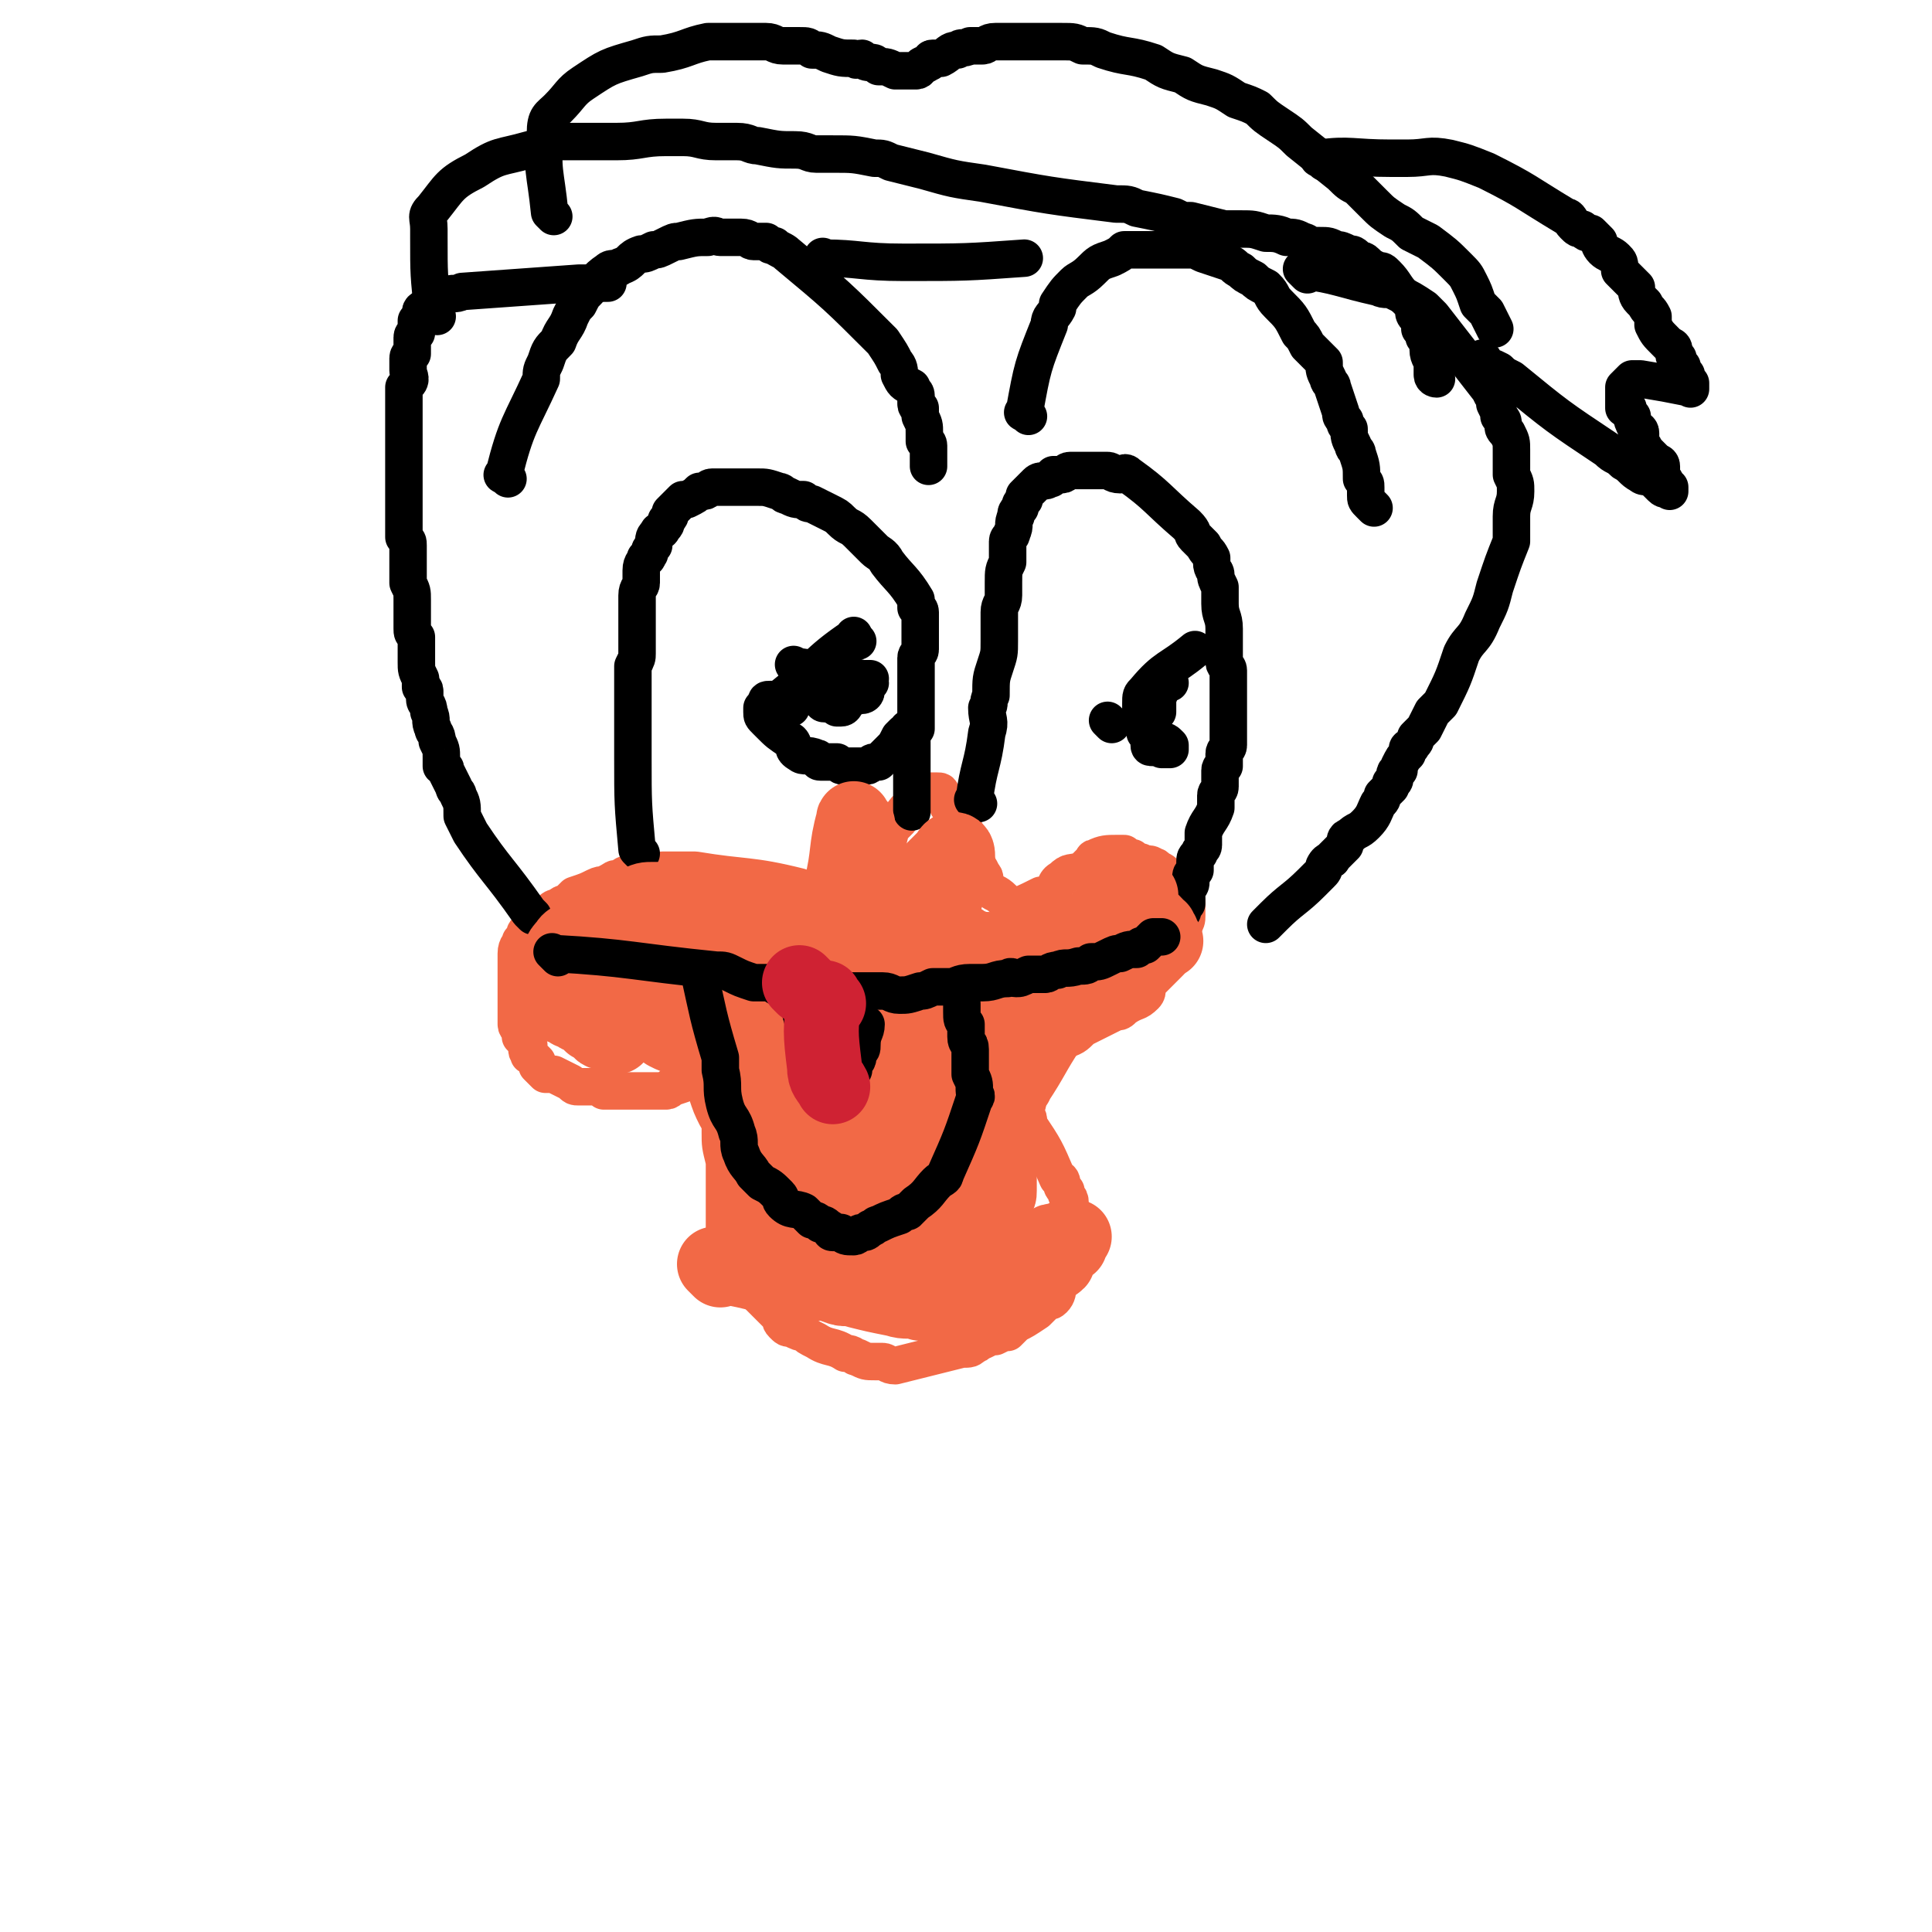 <svg viewBox='0 0 464 464' version='1.1' xmlns='http://www.w3.org/2000/svg' xmlns:xlink='http://www.w3.org/1999/xlink'><g fill='none' stroke='#F26946' stroke-width='9' stroke-linecap='round' stroke-linejoin='round'><path d='M193,214c-1,-1 -1,-1 -1,-1 -12,-3 -13,-2 -25,-4 -1,0 -1,0 -2,0 0,0 0,0 -1,0 -2,0 -2,0 -3,0 -1,0 -1,0 -2,0 -2,0 -2,1 -5,1 -1,1 -1,0 -3,0 -1,0 -1,0 -2,1 -2,0 -1,0 -3,1 -1,1 -1,0 -3,1 -2,1 -2,1 -5,2 -1,1 -1,1 -2,2 -1,0 -1,0 -2,1 -1,0 -1,0 -2,1 -2,2 -1,2 -3,3 -1,1 -1,1 -2,1 -1,1 -1,1 -1,2 0,0 0,0 -1,1 0,1 -1,1 -1,3 0,1 0,1 0,2 0,2 0,2 0,3 0,2 0,2 0,3 0,3 0,3 0,6 0,1 0,1 0,3 0,1 1,1 1,1 0,1 0,1 0,2 1,1 1,1 2,2 0,1 -1,1 0,2 0,1 0,0 1,1 1,1 1,1 1,1 0,1 0,1 0,1 1,1 1,1 2,2 1,0 1,0 2,0 2,1 2,1 4,2 1,1 1,1 2,1 2,0 2,0 4,0 1,0 1,0 2,1 1,0 1,0 2,0 2,0 2,0 4,0 1,0 1,0 2,0 1,0 1,0 2,0 1,0 1,0 2,0 0,0 0,0 1,0 1,0 1,0 2,0 1,0 1,-1 1,-1 1,0 1,0 1,0 3,-1 3,-1 5,-2 1,0 1,-1 2,-1 0,0 0,0 1,0 0,0 0,0 0,0 1,0 1,0 2,0 0,0 0,0 1,0 0,0 -1,0 -1,0 0,1 1,1 1,1 1,1 0,1 0,1 0,1 0,1 1,2 0,1 0,2 0,3 0,2 -1,2 -1,4 0,1 0,1 0,3 0,3 0,3 1,7 0,1 0,1 0,3 0,2 0,2 0,4 0,1 0,1 0,2 0,1 0,1 0,2 0,2 0,2 0,4 0,0 0,0 0,1 0,1 1,1 1,2 0,0 0,0 0,1 0,1 1,1 1,2 0,1 0,1 0,2 1,2 1,2 2,3 0,1 0,1 1,2 0,1 1,0 1,1 0,1 0,1 0,1 1,1 1,1 2,2 1,1 1,1 2,2 1,1 1,1 3,3 1,1 0,1 1,2 1,1 1,1 2,1 2,1 2,1 3,1 1,1 1,1 3,2 3,2 4,1 7,3 2,0 2,1 3,1 2,1 2,1 4,1 1,0 1,0 2,0 1,0 1,1 3,1 8,-2 8,-2 16,-4 2,0 2,0 3,-1 1,0 1,-1 2,-1 2,-1 2,-1 3,-1 2,-1 2,-1 3,-1 1,-1 1,-1 2,-2 2,-1 2,-1 5,-3 1,-1 1,-1 2,-2 1,-1 1,0 2,-1 1,-1 1,-2 1,-3 1,-1 1,-1 2,-2 0,-1 0,-1 1,-2 0,-3 0,-3 0,-5 0,-1 1,-1 1,-2 0,-1 0,-1 0,-2 0,-1 0,-1 0,-2 0,-1 -1,-1 -1,-2 0,-1 0,-2 0,-3 0,-2 -1,-1 -1,-3 -1,-1 -1,-1 -1,-2 0,0 0,-1 -1,-1 -3,-7 -3,-7 -7,-13 0,0 0,0 0,-1 0,-1 -1,-1 -1,-1 0,-1 0,-1 0,-1 -1,-1 -1,-1 -1,-2 -1,-1 -1,0 -1,-1 -1,-1 0,-1 0,-1 0,-1 0,-1 0,-1 0,0 -1,0 -1,0 -1,0 0,-1 0,-1 0,-1 -1,-1 -1,-2 0,-1 0,-1 0,-1 0,-1 0,-1 0,-1 0,0 1,0 1,0 0,0 0,-1 0,-1 1,0 1,0 2,0 0,0 0,0 1,-1 0,0 0,0 1,0 1,0 1,0 1,0 4,-2 4,-3 7,-5 3,-1 3,-1 5,-3 2,-1 2,-1 4,-2 2,-1 2,-1 4,-2 1,0 1,0 2,-1 3,-2 3,-1 5,-3 1,-1 0,-2 1,-3 0,0 0,0 1,-1 1,-1 1,-1 2,-2 1,-1 1,-1 1,-1 1,-1 1,-1 1,-1 1,-2 1,-2 2,-4 0,0 1,0 1,-1 0,-1 0,-1 0,-3 0,0 0,0 0,0 1,-2 1,-2 1,-3 0,0 0,0 0,0 0,-1 0,-1 0,-2 0,-1 0,-1 0,-1 0,-1 0,-1 -1,-2 0,0 0,0 0,0 -1,-1 -1,-1 -1,-2 0,-1 -1,-1 -1,-1 -1,-1 -1,-1 -2,-2 -1,-1 -1,-1 -2,-1 0,0 0,-1 -1,-1 -1,-1 -2,0 -3,-1 -1,0 -1,0 -2,-1 -1,0 -1,0 -2,-1 0,0 0,0 -1,0 0,0 0,0 -1,0 -2,0 -3,0 -5,1 -1,0 0,1 -1,1 -1,1 -1,1 -2,2 -3,1 -3,0 -5,2 -2,1 -1,2 -3,4 -1,0 -1,0 -2,0 -4,2 -4,2 -7,3 0,0 0,0 -1,-1 0,0 0,0 -1,-1 -2,-2 -2,-1 -4,-3 -1,-2 0,-2 -1,-3 -1,-2 -1,-2 -2,-3 0,-1 0,-1 -1,-3 0,-1 -1,-1 -1,-2 0,-1 0,-1 0,-2 -1,-2 -1,-2 -2,-4 -1,0 -1,0 -1,-1 0,0 0,0 -1,-1 0,0 0,0 0,0 -1,-1 0,-1 0,-1 0,-1 -1,-1 -1,-1 -1,-1 -1,0 -1,-1 0,0 0,0 0,0 0,-1 0,-1 -1,-1 -1,0 -1,0 -1,0 -1,0 -1,0 -2,0 0,0 0,0 0,0 -1,0 -1,1 -1,1 -1,1 -1,1 -1,1 -1,1 -1,1 -2,2 -1,1 -1,1 -2,3 -1,1 -1,1 -2,2 -1,4 -1,4 -2,7 -1,2 -1,1 -1,3 -1,1 -1,1 -1,2 -1,1 -1,1 -2,2 0,0 0,0 0,1 -1,1 -1,1 -1,2 -1,0 0,0 0,0 0,1 0,1 0,1 -1,1 -1,1 -1,2 -1,0 -1,0 -2,0 -1,0 -1,0 -1,0 -1,0 0,1 -1,1 -6,2 -6,2 -12,3 -1,1 -1,0 -1,0 -1,0 -1,0 -2,-1 0,0 0,0 0,0 '/></g>
<g fill='none' stroke='#000000' stroke-width='9' stroke-linecap='round' stroke-linejoin='round'><path d='M154,205c-1,-1 -1,-1 -1,-1 -1,-11 -1,-11 -1,-22 0,-1 0,-1 0,-2 0,-6 0,-6 0,-11 0,-1 0,-1 0,-2 0,-3 0,-3 0,-5 0,-1 0,-1 0,-2 1,-2 1,-2 1,-3 0,-2 0,-2 0,-3 0,0 0,0 0,-1 0,-1 0,-1 0,-2 0,-1 0,-1 0,-2 0,-1 0,-1 0,-2 0,-1 0,-1 0,-2 0,-1 0,-1 0,-2 0,-2 1,-2 1,-3 0,-2 0,-2 0,-3 0,-2 1,-2 1,-3 1,0 0,0 1,-1 0,-1 0,-1 1,-2 0,-2 0,-2 1,-3 0,-1 1,0 1,-1 1,-1 1,-1 1,-2 1,-1 1,-1 1,-2 1,-1 1,-1 2,-2 0,0 0,0 1,-1 0,0 0,0 1,0 2,-1 2,-1 3,-2 1,0 1,0 1,0 1,0 1,-1 2,-1 1,0 1,0 2,0 1,0 1,0 2,0 0,0 0,0 1,0 1,0 1,0 1,0 2,0 2,0 3,0 1,0 1,0 2,0 2,0 2,0 5,1 1,0 1,1 2,1 2,1 2,1 4,1 1,1 1,1 2,1 2,1 2,1 4,2 2,1 2,1 3,2 2,2 2,1 4,3 2,2 2,2 4,4 1,1 2,1 3,3 3,4 4,4 7,9 0,1 0,1 0,2 0,0 1,0 1,1 0,1 0,1 0,2 0,0 0,0 0,0 0,1 0,1 0,1 0,2 0,2 0,3 0,1 0,1 0,1 0,1 0,1 0,2 0,1 -1,1 -1,2 0,1 0,1 0,2 0,2 0,2 0,3 0,1 0,1 0,2 0,2 0,2 0,4 0,1 0,1 0,2 0,1 0,1 0,2 0,1 0,1 0,2 -1,1 -1,1 -1,2 0,2 0,2 0,4 0,0 0,0 0,1 0,1 0,1 0,2 0,1 0,1 0,2 0,1 0,1 0,2 0,1 0,1 0,1 0,2 0,2 0,4 0,1 0,1 0,2 '/><path d='M235,193c-1,-1 -2,-1 -1,-1 1,-8 2,-8 3,-16 1,-3 0,-3 0,-6 1,-1 0,-1 1,-3 0,-4 0,-4 1,-7 1,-3 1,-3 1,-6 0,-3 0,-3 0,-7 0,-2 1,-2 1,-4 0,-2 0,-2 0,-3 0,-3 0,-3 1,-5 0,-2 0,-3 0,-5 0,-1 1,-1 1,-2 1,-2 0,-2 1,-4 0,-1 0,-1 1,-2 0,-1 0,-1 1,-2 0,0 0,0 0,-1 1,-1 1,-1 2,-2 1,-1 1,-1 1,-1 1,-1 2,0 3,-1 1,0 0,0 1,-1 1,0 1,0 2,0 1,0 1,-1 2,-1 1,0 1,0 2,0 1,0 1,0 2,0 2,0 2,0 5,0 1,0 1,1 3,1 1,0 1,-1 2,0 7,5 7,6 14,12 2,2 1,2 2,3 1,1 1,1 2,2 1,2 1,1 2,3 0,0 0,1 0,1 0,2 1,2 1,3 0,1 0,1 1,3 0,1 0,1 0,1 0,2 0,2 0,3 0,3 1,3 1,6 0,2 0,2 0,4 0,2 0,2 0,4 0,1 1,1 1,2 0,3 0,3 0,6 0,1 0,1 0,2 0,2 0,2 0,3 0,2 0,2 0,3 0,2 0,2 0,3 0,0 0,0 0,1 0,1 -1,1 -1,2 0,1 0,2 0,3 0,0 -1,0 -1,1 0,1 0,1 0,2 0,1 0,1 0,2 0,1 -1,1 -1,2 0,2 0,2 0,3 -1,3 -2,3 -3,6 0,1 0,2 0,3 0,1 -1,1 -1,2 -1,1 -1,1 -1,2 0,1 0,1 0,2 -1,1 -1,1 -1,2 0,1 0,1 0,1 0,1 -1,1 -1,2 0,1 0,1 0,1 0,1 0,1 0,2 0,0 -1,0 -1,1 0,0 0,0 0,1 0,0 -1,0 -1,0 0,1 0,1 0,1 0,1 0,0 0,0 '/><path d='M122,115c-1,-1 -2,-1 -1,-1 3,-12 4,-12 9,-23 0,-2 0,-2 1,-4 1,-3 1,-3 3,-5 1,-3 2,-3 3,-6 1,-2 1,-2 2,-3 1,-2 1,-2 2,-3 2,-2 2,-3 5,-5 1,-1 2,0 3,-1 3,-1 2,-2 5,-3 1,0 1,0 3,-1 1,0 1,0 3,-1 2,-1 2,-1 3,-1 4,-1 4,-1 7,-1 2,-1 2,0 3,0 1,0 1,0 3,0 1,0 1,0 2,0 2,0 2,1 3,1 1,0 2,0 3,0 1,1 1,1 2,1 1,1 2,1 3,2 12,10 12,10 23,21 2,3 2,3 3,5 1,1 1,2 1,3 1,2 1,2 3,3 0,1 1,1 1,2 0,1 0,1 0,2 0,1 1,1 1,1 0,1 0,1 0,2 1,2 1,2 1,4 0,0 0,0 0,1 0,0 0,0 0,1 0,0 1,0 1,1 0,1 0,1 0,1 0,1 0,1 0,2 0,1 0,1 0,2 '/><path d='M247,100c-1,-1 -2,-1 -1,-1 2,-11 2,-11 6,-21 0,-2 1,-2 2,-4 0,0 0,-1 0,-1 2,-3 2,-3 4,-5 1,-1 2,-1 4,-3 2,-2 2,-2 5,-3 2,-1 2,-1 3,-2 2,0 2,0 5,0 2,0 2,0 3,0 2,0 2,0 3,0 2,0 2,0 5,0 1,0 1,0 3,1 3,1 3,1 6,2 2,1 1,1 3,2 1,1 1,1 3,2 1,1 1,1 3,2 2,2 1,2 3,4 3,3 3,3 5,7 1,1 1,1 2,3 1,1 1,1 3,3 0,0 0,0 1,1 0,2 0,2 1,4 0,1 1,1 1,2 1,3 1,3 2,6 0,1 0,1 1,2 0,1 0,1 1,2 0,2 0,2 1,4 0,1 1,1 1,2 1,3 1,3 1,6 1,1 1,1 1,2 0,1 0,1 0,2 0,1 0,1 1,2 0,0 0,0 1,1 '/><path d='M128,220c-1,-1 -1,-1 -1,-1 -7,-10 -8,-10 -14,-19 -1,-2 -1,-2 -2,-4 0,-3 0,-3 -1,-5 0,-1 -1,-1 -1,-2 -1,-2 -1,-2 -2,-4 0,-1 0,0 -1,-1 0,-1 0,-1 0,-2 0,-2 0,-2 -1,-4 0,-2 -1,-2 -1,-3 -1,-2 0,-2 -1,-4 0,-2 -1,-2 -1,-3 0,-1 0,-1 0,-2 0,-1 -1,-1 -1,-1 0,-1 0,-1 0,-2 -1,-2 -1,-2 -1,-4 0,0 0,0 0,-1 0,-1 0,-1 0,-2 0,-1 0,-1 0,-1 0,-1 0,-1 0,-2 -1,-1 -1,-1 -1,-2 0,0 0,-1 0,-1 0,-2 0,-2 0,-3 0,0 0,0 0,-1 0,-1 0,-1 0,-2 0,-2 0,-2 -1,-4 0,-1 0,-1 0,-3 0,0 0,0 0,-1 0,-1 0,-1 0,-2 0,-1 0,-1 0,-1 0,-1 0,-1 0,-2 0,-1 0,-1 -1,-2 0,-1 0,-1 0,-1 0,-1 0,-1 0,-2 0,-1 0,-1 0,-2 0,-5 0,-5 0,-9 0,-1 0,-1 0,-1 0,-1 0,-1 0,-2 0,-1 0,-1 0,-2 0,-1 0,-1 0,-2 0,-1 0,-1 0,-1 0,-1 0,-1 0,-2 0,-1 0,-1 0,-2 0,-1 0,-1 0,-2 0,-1 0,-1 0,-1 0,-1 0,-1 0,-1 0,-1 0,-1 0,-1 0,-1 0,-1 0,-3 0,0 0,0 0,-1 0,0 0,0 0,0 0,-1 0,-1 0,-1 1,-1 1,-1 1,-1 1,-1 0,-2 0,-3 0,0 0,0 0,-1 0,-1 0,-1 0,-1 0,-1 0,-1 0,-1 0,-1 1,-1 1,-1 0,-1 0,-1 0,-2 0,0 0,0 0,-1 0,0 0,0 0,0 0,-1 0,-1 0,-1 0,-1 1,-1 1,-1 0,-1 0,-1 0,-1 0,-1 0,-1 0,-1 0,-1 0,-1 0,-1 1,-1 1,-1 2,-1 0,-1 -1,-1 -1,-1 0,-1 1,-1 2,-1 0,-1 0,-1 0,-1 1,-1 1,-1 2,-1 0,0 0,0 1,0 0,0 0,-1 1,-1 2,-1 2,0 4,-1 14,-1 14,-1 28,-2 3,0 3,0 5,0 1,0 1,0 2,0 '/><path d='M199,63c-1,-1 -2,-2 -1,-1 8,0 9,1 19,1 15,0 15,0 29,-1 '/><path d='M314,66c-1,-1 -2,-2 -1,-1 8,1 9,2 18,4 2,1 2,0 4,1 4,2 4,2 7,4 1,1 1,1 2,2 7,9 7,9 14,18 0,1 1,1 1,2 0,0 0,1 0,1 1,2 1,2 1,3 1,1 1,1 1,2 0,1 0,1 1,2 1,2 1,2 1,4 0,2 0,2 0,4 0,1 0,1 0,2 1,2 1,2 1,4 0,3 -1,3 -1,6 0,1 0,1 0,2 0,2 0,2 0,4 -2,5 -2,5 -4,11 -1,4 -1,4 -3,8 -2,5 -3,4 -5,8 -2,6 -2,6 -5,12 -1,1 -1,1 -2,2 -1,2 -1,2 -2,4 -1,1 -1,1 -2,2 0,1 0,1 -1,2 0,1 -1,0 -1,1 0,1 0,1 0,1 -1,1 -1,1 -2,3 0,0 0,0 0,1 0,0 -1,0 -1,1 0,0 0,1 0,1 0,1 -1,1 -1,1 0,1 0,1 0,1 -1,1 -1,1 -2,2 0,1 0,1 -1,2 -1,2 -1,3 -3,5 -2,2 -2,1 -4,3 -1,0 -1,1 -1,2 -1,1 -1,1 -3,3 0,1 -1,0 -2,2 0,1 0,1 -1,2 -1,1 -1,1 -2,2 -4,4 -5,4 -9,8 -1,1 -1,1 -2,2 '/><path d='M105,76c-1,-1 -1,-1 -1,-1 -1,-9 -1,-9 -1,-18 0,-1 0,-1 0,-2 0,-3 -1,-3 1,-5 4,-5 4,-6 10,-9 6,-4 6,-3 13,-5 4,-1 4,-1 7,-2 3,0 3,0 6,0 2,0 2,0 5,0 2,0 2,0 3,0 6,0 6,-1 12,-1 2,0 2,0 4,0 4,0 4,1 8,1 2,0 2,0 5,0 3,0 3,1 5,1 5,1 5,1 9,1 3,0 3,1 5,1 2,0 2,0 4,0 5,0 5,0 10,1 2,0 2,0 4,1 4,1 4,1 8,2 7,2 7,2 14,3 16,3 16,3 32,5 3,0 3,0 5,1 5,1 5,1 9,2 2,1 2,1 4,1 4,1 4,1 8,2 2,0 2,0 4,0 3,0 3,0 6,1 2,0 3,0 5,1 2,0 2,0 4,1 1,0 1,1 2,1 1,0 1,0 2,0 2,0 2,0 4,1 1,0 1,0 3,1 1,0 1,0 2,1 1,1 1,0 2,1 1,1 1,1 3,2 1,0 1,0 2,1 2,2 2,3 4,5 1,1 1,1 2,2 1,1 0,2 1,3 1,1 1,1 1,3 1,1 1,1 1,2 1,1 1,1 1,3 0,2 1,2 1,4 0,1 0,1 0,2 0,1 1,1 1,1 '/><path d='M133,52c-1,-1 -1,-1 -1,-1 -1,-10 -2,-10 -1,-19 0,-4 1,-4 3,-6 3,-3 3,-4 6,-6 6,-4 6,-4 13,-6 3,-1 3,-1 6,-1 6,-1 6,-2 11,-3 1,0 1,0 3,0 4,0 4,0 7,0 2,0 2,0 4,0 2,0 2,1 4,1 2,0 2,0 4,0 2,0 2,0 3,1 2,0 2,0 4,1 3,1 3,1 6,1 1,1 1,0 2,0 1,1 1,1 2,1 1,0 1,0 2,1 2,0 2,0 4,1 0,0 0,0 0,0 1,0 1,0 1,0 1,0 1,0 1,0 1,0 1,0 1,0 1,0 1,0 1,0 1,0 1,0 1,0 1,0 1,-1 1,-1 1,-1 1,0 2,-1 1,0 0,-1 1,-1 1,0 1,0 2,0 2,-1 2,-2 4,-2 1,-1 1,0 3,-1 1,0 1,0 3,0 1,0 1,-1 3,-1 2,0 2,0 3,0 4,0 4,0 8,0 3,0 3,0 5,0 3,0 3,0 5,1 3,0 3,0 5,1 6,2 6,1 12,3 3,2 3,2 7,3 3,2 3,2 7,3 3,1 3,1 6,3 3,1 3,1 5,2 2,2 2,2 5,4 3,2 3,2 5,4 5,4 5,4 10,8 2,2 2,2 4,3 2,2 2,2 4,4 2,2 2,2 5,4 2,1 2,1 4,3 2,1 2,1 4,2 4,3 4,3 7,6 2,2 2,2 3,4 1,2 1,2 2,5 1,1 1,1 2,2 1,2 1,2 2,4 '/><path d='M318,39c-1,-1 -2,-1 -1,-1 7,-1 8,0 17,0 2,0 2,0 4,0 5,0 5,-1 10,0 4,1 4,1 9,3 10,5 9,5 19,11 1,0 1,1 2,2 1,1 1,1 2,1 1,1 1,1 2,1 1,1 1,1 2,2 0,0 0,1 1,2 1,1 2,1 3,2 1,1 1,1 1,3 1,1 1,1 2,2 1,1 1,1 2,2 0,1 0,2 1,3 0,0 0,0 1,1 1,2 1,1 2,3 0,1 0,1 0,2 1,2 1,2 3,4 0,0 0,0 1,1 0,0 1,0 1,1 0,0 0,1 0,1 0,1 1,1 1,1 0,1 0,1 0,2 0,0 1,0 1,0 0,1 0,1 0,1 0,1 1,1 1,1 0,1 0,1 0,1 0,1 1,1 1,1 0,1 0,1 0,1 0,1 0,0 0,0 0,0 0,0 -1,0 -5,-1 -5,-1 -11,-2 0,0 0,0 -1,0 0,0 0,0 -1,0 0,0 0,0 0,0 -1,1 -1,1 -1,1 -1,1 -1,1 -1,1 0,1 0,1 0,2 0,0 0,0 0,1 0,0 0,0 0,1 0,1 0,1 0,1 0,0 1,0 1,0 0,1 0,1 1,2 0,1 0,1 1,3 0,0 1,0 1,1 0,1 0,1 0,2 0,1 1,1 1,2 1,1 1,1 2,2 0,0 0,0 1,1 0,0 1,0 1,1 0,0 0,1 0,1 0,1 0,1 0,1 0,1 1,1 1,2 0,0 0,0 0,1 0,0 1,0 1,0 0,1 0,1 0,1 0,0 0,0 0,0 -1,-1 -1,0 -2,-1 -1,-1 -1,-1 -2,-2 -1,-1 -2,0 -3,-1 -2,-1 -2,-2 -4,-3 -2,-2 -2,-1 -4,-3 -12,-8 -12,-8 -23,-17 -2,-1 -2,-1 -3,-2 -2,-1 -2,-1 -3,-1 -1,-1 0,-1 -1,-2 0,0 0,0 0,0 '/><path d='M163,238c-1,-1 -2,-1 -1,-1 7,-1 8,0 17,0 0,0 0,0 1,0 2,0 2,-1 5,-1 10,0 10,0 20,0 1,0 1,0 2,0 1,0 1,0 2,0 2,0 2,0 3,0 1,0 1,0 1,0 1,0 1,0 2,0 0,0 0,0 1,0 0,0 0,0 1,0 0,0 0,0 1,0 1,0 1,0 1,0 1,0 1,0 1,0 1,0 1,0 2,0 1,0 1,0 2,0 0,0 0,0 0,0 1,0 1,0 2,0 1,0 1,0 1,0 1,0 1,0 2,0 0,0 0,0 1,0 0,0 0,0 1,0 1,0 0,-1 1,-1 1,0 1,0 2,0 2,0 2,0 3,0 1,0 1,0 2,0 1,0 1,0 2,0 0,0 0,0 1,0 1,0 1,0 1,0 1,0 1,0 2,0 2,0 2,0 3,0 0,0 0,0 1,0 1,0 1,0 2,0 1,0 1,0 1,0 1,0 1,0 2,0 1,0 1,0 2,0 2,0 2,0 4,0 0,0 0,0 1,0 1,0 1,0 1,0 '/><path d='M202,250c-1,-1 -1,-2 -1,-1 -2,7 -2,8 -3,16 0,1 0,1 0,1 0,2 -1,2 -1,3 0,1 0,1 0,2 0,6 0,6 1,11 0,1 0,1 0,3 0,1 0,1 0,1 1,1 1,1 1,1 0,1 0,1 1,2 0,1 -1,1 0,2 1,1 2,1 3,2 1,1 1,1 1,1 1,1 1,1 2,1 1,1 1,1 2,2 1,0 1,0 2,0 0,0 0,0 1,0 1,0 0,1 1,1 1,0 1,0 2,0 1,0 1,0 2,-1 0,0 0,0 1,0 0,-1 0,0 0,0 1,0 1,0 1,0 1,-1 1,-1 1,-1 1,-1 1,-1 2,-2 1,-1 1,0 1,-1 0,-1 0,-1 0,-1 1,-1 0,-1 1,-2 0,-1 1,-1 1,-2 0,-1 0,-1 0,-1 0,-1 1,-1 1,-1 0,-1 0,-1 0,-2 0,-1 1,-1 1,-2 0,0 0,-1 0,-1 0,-1 1,-1 1,-1 0,-1 0,-1 0,-3 0,0 0,0 0,0 -1,-1 -1,-1 -1,-2 0,-1 0,-1 0,-2 0,-1 0,-1 0,-1 0,-1 0,-1 -1,-2 0,-1 0,-1 0,-3 0,-1 -1,0 -1,-1 0,-1 0,-1 0,-2 0,-1 0,-1 0,-2 -1,-1 -1,-1 -1,-2 0,-1 0,-1 0,-3 0,0 -1,0 -1,-1 -1,-2 -1,-2 -1,-5 0,-1 0,-1 0,-2 -1,-4 -1,-4 -2,-7 '/><path d='M206,154c-1,-1 -1,-2 -1,-1 -9,6 -9,8 -18,15 -1,0 -1,0 -1,0 -1,0 -1,0 -1,0 -1,0 -1,0 -1,1 -1,1 -1,1 -1,1 0,1 0,1 0,1 0,1 0,1 1,2 0,0 0,0 1,1 2,2 2,2 5,4 1,1 0,2 2,3 1,1 2,0 4,1 1,0 0,1 1,1 2,0 2,0 4,0 1,1 1,1 2,1 1,0 2,0 3,0 0,0 0,0 1,0 1,0 1,0 1,0 1,0 1,-1 2,-1 0,0 0,0 1,0 1,-1 1,-1 2,-2 1,-1 1,-1 1,-1 1,-1 1,-1 2,-3 0,0 0,0 1,-1 0,0 0,0 1,0 0,-1 0,-1 0,-1 '/><path d='M192,161c-1,-1 -2,-2 -1,-1 7,1 8,1 16,3 1,0 1,0 1,0 0,0 1,0 1,0 -1,0 -1,0 -1,0 0,0 1,0 1,1 0,0 -1,0 -1,1 0,0 0,1 0,1 0,1 -1,1 -1,1 -1,0 -1,0 -1,0 -2,1 -2,1 -3,2 0,0 0,1 -1,1 0,0 0,0 -1,0 0,0 0,0 0,0 -1,-1 -1,-1 -1,-1 -1,-1 -1,-1 -1,-1 0,0 0,-1 0,-1 0,0 0,0 0,0 1,-1 1,-1 2,-2 1,0 1,0 2,-1 0,0 0,0 1,0 '/><path d='M190,170c-1,-1 -2,-1 -1,-1 7,-4 8,-4 16,-6 1,0 1,0 2,0 0,0 -1,0 -1,0 -1,1 -1,1 -2,2 0,0 0,0 0,0 0,0 -1,0 -1,0 -1,0 -1,1 -1,1 -1,0 -1,0 -3,-1 0,0 0,0 0,0 -1,-1 -1,0 -1,0 -1,0 -1,-1 -1,-1 0,0 0,0 0,0 0,0 0,0 0,0 1,0 1,0 3,0 1,0 1,1 2,1 1,0 1,0 1,0 0,0 0,1 0,1 -2,2 -3,2 -5,3 -1,0 0,-1 0,-1 0,-1 1,-1 1,-1 0,0 0,0 0,0 1,-1 1,-1 2,-1 '/><path d='M281,164c-1,-1 -1,-2 -1,-1 -3,7 -4,9 -4,16 0,1 1,0 3,1 0,0 0,0 0,0 1,0 1,0 1,0 1,0 1,0 1,0 0,-1 0,-1 0,-1 -1,-1 -1,-1 -2,-1 -1,0 -1,0 -1,0 -1,0 -1,0 -2,-1 0,0 0,-1 0,-1 0,0 -1,0 -1,0 0,0 0,-1 0,-1 0,-1 0,-1 0,-2 0,-1 0,-1 0,-1 0,-1 0,-1 0,-2 0,-1 0,-1 0,-1 0,-1 0,-1 0,-1 1,-1 1,0 2,-1 0,0 0,0 0,0 0,0 0,0 0,0 1,1 1,0 1,1 0,1 0,1 0,2 0,0 0,0 0,1 0,0 -1,0 -1,0 0,1 0,1 0,1 0,0 -1,0 -1,0 -1,0 -1,0 -1,0 -1,0 -1,0 -1,0 0,-1 0,-1 0,-1 0,-1 0,-1 0,-2 0,-2 0,-2 1,-3 5,-6 6,-5 12,-10 '/><path d='M267,174c-1,-1 -1,-1 -1,-1 '/></g>
<g fill='none' stroke='#F26946' stroke-width='18' stroke-linecap='round' stroke-linejoin='round'><path d='M206,198c-1,-1 -1,-2 -1,-1 -2,7 -1,8 -3,16 -1,3 -1,4 -2,5 0,0 0,-2 0,-2 0,1 0,2 -1,4 0,1 0,1 -1,2 0,0 0,0 0,0 0,1 0,1 0,1 0,1 -1,1 -1,1 0,1 0,1 0,1 0,1 -1,1 -1,1 0,1 0,1 0,1 0,0 1,0 1,0 2,0 2,-1 3,-1 1,0 1,0 1,0 1,0 1,-1 2,-1 0,0 0,0 1,0 1,0 1,0 2,-1 2,-1 2,-1 3,-2 3,-2 3,-2 6,-5 1,-1 2,-1 3,-2 3,-2 3,-3 5,-5 1,-1 1,-1 2,-2 1,-1 1,-1 2,-2 0,0 0,0 0,0 1,-1 1,-2 2,-2 1,0 1,1 1,2 0,0 -1,0 -1,1 0,1 0,1 0,2 -1,3 -1,3 -2,7 -1,1 0,1 -1,3 0,1 -1,1 -1,1 0,1 0,1 0,3 0,0 0,0 0,1 0,0 1,0 1,0 0,1 0,1 0,2 0,0 1,-1 1,-1 1,1 1,1 2,2 0,0 0,-1 1,-1 0,0 0,0 1,0 0,0 0,1 0,1 1,0 1,0 1,0 1,0 1,0 2,1 0,0 0,0 1,1 0,0 0,-1 1,-1 1,0 1,0 1,0 1,0 1,1 1,1 1,1 1,0 2,0 0,0 0,0 1,0 1,0 1,0 1,0 1,0 1,0 2,0 1,0 1,0 1,0 1,0 1,0 2,-1 1,0 1,0 3,0 2,0 2,-1 4,-1 1,0 1,0 3,0 0,0 0,-1 1,-1 1,0 1,0 2,0 0,0 0,0 1,-1 0,0 0,0 0,0 3,-1 3,-1 6,-1 1,0 1,0 1,0 1,0 1,0 2,0 0,0 0,0 1,0 0,0 0,0 1,0 1,0 1,0 1,0 1,0 1,1 1,1 1,0 1,0 2,0 0,0 0,0 1,0 0,0 0,0 0,0 1,0 1,1 1,1 1,1 1,0 2,0 0,0 0,0 0,0 -1,-1 -1,-1 -1,-2 -1,-1 0,-1 -1,-1 -1,-2 -2,-2 -3,-3 -1,0 -1,0 -1,-1 -1,-1 0,-1 0,-1 0,-1 -1,-1 -1,-1 0,-1 0,-1 -1,-1 0,0 0,0 0,0 0,0 0,-1 0,-1 1,0 1,0 2,0 0,0 -1,-1 -1,-1 -10,7 -10,8 -20,17 -1,1 0,1 -1,2 -1,1 -2,1 -3,2 -1,1 -1,1 -2,2 -1,1 -1,1 -2,2 -1,1 -1,1 -1,1 -1,1 -1,1 -3,3 0,0 0,0 0,1 -1,1 -1,1 -2,3 0,1 -1,1 -1,1 -1,1 -1,1 -1,3 -1,2 -1,2 -2,4 0,1 0,1 0,2 0,0 -1,0 -1,1 0,1 0,1 0,2 0,1 0,1 0,1 0,1 0,1 -1,2 0,0 0,0 0,1 0,1 0,1 0,1 0,1 0,1 0,1 0,1 0,1 0,2 0,1 0,1 0,2 0,0 0,0 0,0 0,1 0,1 0,1 -1,1 -1,1 -1,1 -1,1 0,1 0,1 0,1 0,1 0,1 '/><path d='M230,258c-1,-1 -2,-1 -1,-1 7,-7 8,-7 16,-13 2,-1 2,-1 3,-2 5,-2 5,-2 10,-4 3,-1 3,-2 7,-3 0,0 0,0 1,0 1,0 1,0 2,-1 0,0 0,0 1,-1 0,0 0,0 0,0 1,0 1,0 1,0 0,0 0,0 0,0 -1,0 -1,0 -1,0 -1,0 -1,1 -2,1 -1,1 -1,0 -2,1 -2,1 -2,1 -3,2 -2,1 -2,1 -3,2 -1,1 -1,1 -2,2 0,1 0,1 -1,2 -2,2 -3,2 -4,4 -4,6 -4,7 -8,13 0,1 -1,0 -1,1 -1,2 0,2 -1,4 0,1 -1,0 -1,1 0,0 0,0 0,1 0,1 -1,1 -1,2 0,1 0,1 0,1 0,1 0,1 0,2 0,0 0,0 0,1 0,0 0,0 0,1 0,0 0,0 0,0 0,1 0,1 0,1 0,1 0,1 0,2 0,0 0,0 0,1 0,1 0,1 0,1 0,1 0,1 0,1 0,1 0,1 0,1 0,1 0,1 0,2 0,0 0,0 0,1 0,0 0,0 0,0 0,1 0,1 0,1 0,1 0,1 0,1 0,1 0,1 -1,2 0,0 0,0 -1,1 -1,2 -1,2 -2,3 -2,2 -2,2 -3,4 -2,1 -2,1 -3,2 -1,2 -1,2 -3,3 -2,2 -2,2 -4,4 -1,1 -1,1 -2,1 -1,0 -1,0 -2,0 -1,1 0,1 -1,1 -1,1 -1,1 -2,1 -1,0 -1,1 -2,1 0,0 0,0 -1,0 -1,0 -1,0 -1,0 -1,0 -1,0 -1,0 -1,0 -1,0 -2,0 0,0 0,-1 -1,-1 0,0 0,0 -1,0 -1,0 -1,0 -1,0 -1,0 -1,-1 -1,-1 -1,0 -1,0 -2,-1 -1,0 -1,0 -2,-1 -1,0 -1,0 -2,-1 -2,-1 -2,-1 -3,-2 -1,-1 -1,-1 -2,-1 -1,-1 -1,-1 -2,-2 0,0 0,0 -1,-1 0,-1 -1,-1 -1,-2 -2,-8 -1,-8 -3,-16 0,-2 -1,-2 -1,-4 0,-1 0,-1 0,-2 -1,-2 0,-2 -1,-4 0,-1 -1,-1 -1,-2 0,-1 0,-1 0,-2 0,-1 -1,0 -1,-1 -1,-2 -1,-2 -1,-4 -1,0 -1,0 -1,-1 0,0 0,0 0,-1 0,0 -1,0 -1,0 0,0 0,-1 0,-1 '/><path d='M173,305c-1,-1 -2,-2 -1,-1 8,1 9,2 20,4 3,1 3,0 7,0 1,0 1,1 2,1 2,1 2,0 5,1 4,1 4,1 9,2 3,1 3,0 6,1 3,0 2,1 5,1 2,0 2,0 3,0 1,0 1,0 2,0 1,0 1,0 2,-1 1,0 1,0 3,0 1,0 1,0 2,0 1,0 1,-1 1,-1 1,0 1,0 1,0 1,0 1,-1 2,-1 1,0 1,0 2,0 1,0 0,-1 1,-1 1,-1 1,-1 2,-2 0,0 0,-1 1,-1 1,-1 1,-1 2,-2 1,0 1,0 2,-1 1,-1 1,0 2,-1 0,-1 0,-1 0,-2 1,-1 1,-1 1,-1 1,-1 1,-1 2,-1 0,-1 0,-1 0,-1 1,-1 1,-1 1,-1 0,0 0,0 0,0 0,0 0,0 -1,0 0,0 0,0 -1,0 0,0 0,1 -1,1 -1,0 -1,0 -2,0 -1,0 -1,1 -2,1 -2,1 -2,1 -4,1 -3,0 -3,0 -5,1 -3,0 -3,0 -5,1 -2,0 -2,1 -3,1 -5,1 -5,1 -9,1 -1,0 -1,0 -2,0 -7,-1 -7,-1 -13,-2 -1,-1 -1,-1 -2,-2 0,0 0,0 -1,-1 -2,-2 -2,-2 -3,-4 -1,-1 0,-2 0,-3 0,-1 -1,-1 -1,-2 -1,-1 -1,-1 -2,-3 0,-1 0,-1 -1,-3 0,-1 0,-1 -1,-3 -1,-2 0,-2 -1,-3 -1,-3 -1,-3 -2,-5 -1,-1 -1,-1 -2,-2 0,-1 0,-1 -1,-3 0,-1 0,-1 -1,-2 -1,-1 -1,-1 -2,-2 -1,-1 -1,-1 -2,-3 -2,-2 -2,-2 -4,-4 -1,-1 -1,-2 -2,-2 -1,-2 -2,-2 -4,-3 0,0 -1,0 -1,0 -3,-2 -2,-2 -5,-3 -1,-1 -2,0 -3,-1 -1,0 -1,0 -3,-1 -1,0 -1,0 -3,0 -1,0 -1,-1 -2,-1 -2,0 -2,0 -3,0 -2,0 -2,0 -3,0 -2,-1 -2,0 -3,-1 -1,0 -1,-1 -2,-1 0,0 0,0 -1,0 -1,0 -1,0 -1,0 -1,0 -1,-1 -1,-1 -1,-1 -1,0 -2,-1 0,0 0,0 0,-1 0,-1 -1,0 -1,-1 0,-1 0,-1 0,-1 0,-1 0,-1 0,-1 0,-1 0,-1 0,-1 0,-2 0,-2 1,-3 0,-1 0,-1 1,-1 12,-8 12,-9 24,-15 2,-1 2,0 4,0 1,0 1,0 2,0 2,0 2,0 4,0 1,0 1,0 3,0 2,0 2,0 3,0 2,0 2,1 3,1 2,0 2,0 4,1 3,1 3,1 7,2 1,0 1,0 3,1 2,1 2,1 3,1 2,0 2,0 3,0 1,1 1,1 3,2 1,0 1,0 3,0 1,0 1,1 2,1 1,0 1,0 1,0 1,0 1,0 2,0 0,0 0,1 0,1 1,0 1,0 1,0 -1,0 -1,0 -3,0 -2,0 -2,0 -4,0 -9,0 -9,0 -18,0 -6,0 -6,0 -13,0 -7,0 -7,0 -14,0 -2,0 -2,0 -4,0 -1,0 -1,0 -3,0 -3,0 -3,0 -7,0 -1,0 -1,0 -1,0 -2,0 -2,0 -4,1 -1,0 -1,1 -1,1 -1,3 -1,3 -2,5 0,1 0,1 -1,2 0,2 0,2 0,3 0,1 0,1 0,2 0,2 0,2 1,4 0,0 0,0 1,1 0,0 0,0 0,1 0,0 0,0 0,1 -1,0 -1,-1 -2,-1 -1,0 -1,0 -1,0 -1,0 -1,-1 -1,-1 -1,-1 -1,-1 -2,-1 -1,-1 -1,-1 -2,-2 -1,0 -1,0 -2,-1 -1,0 -1,0 -2,-1 -1,0 -1,0 -1,-1 -1,-2 0,-2 -1,-3 0,-2 -1,-2 -1,-3 0,-1 0,-1 0,-2 0,0 1,0 1,-1 0,-1 0,-1 0,-2 1,-2 1,-2 2,-3 1,-2 2,-1 3,-2 4,-3 4,-3 7,-6 2,0 1,0 3,-1 2,-1 2,-1 4,-1 2,-1 2,-1 4,-1 2,0 2,0 3,0 4,0 4,0 7,0 2,0 2,0 3,0 1,0 1,1 2,1 1,0 1,0 2,0 1,1 1,1 1,1 1,1 1,1 2,2 0,0 0,0 1,1 0,0 1,0 1,1 -1,0 -1,0 -2,1 -2,1 -1,2 -3,3 -2,1 -2,1 -4,2 -5,2 -5,2 -10,4 -3,1 -3,1 -6,1 -1,0 -1,0 -2,0 -2,1 -2,1 -5,1 -1,0 -1,0 -3,0 -1,0 -1,0 -3,0 0,0 0,0 -1,0 -1,0 -2,0 -1,0 16,0 17,0 34,0 7,1 7,1 13,2 9,1 8,2 17,3 2,0 2,0 4,0 5,0 5,0 9,1 1,0 1,1 2,1 1,0 1,0 2,0 0,0 0,1 1,1 0,0 1,0 1,0 1,0 1,0 1,0 0,0 0,-1 -1,-1 -1,0 -1,0 -3,0 -1,0 -1,-1 -2,-1 -3,-1 -3,-1 -5,-2 -3,0 -3,0 -6,-1 -2,0 -2,0 -5,-1 -3,-1 -2,-1 -5,-2 -1,0 -2,0 -3,0 -3,-1 -2,-1 -5,-2 -1,0 -1,0 -2,0 0,0 0,0 0,0 0,1 0,1 0,2 1,2 0,3 1,4 5,7 5,7 10,13 4,5 4,4 7,9 3,4 3,4 7,8 1,3 1,3 2,5 2,3 2,3 4,6 1,1 1,1 2,2 1,2 2,2 2,4 0,0 0,0 -1,0 -1,0 -1,1 -1,0 -1,-3 -1,-3 -1,-6 -1,-3 -1,-3 -2,-6 0,-3 0,-3 -1,-7 0,-4 -1,-4 -1,-8 0,-4 0,-4 0,-9 0,-2 0,-2 0,-3 0,-1 0,-1 0,-2 0,-1 0,-1 0,-2 0,0 0,0 0,0 0,-1 0,-1 0,-1 0,0 1,0 1,1 1,3 1,3 2,6 2,11 2,11 5,22 1,2 0,2 1,4 1,4 1,4 3,9 2,3 2,3 3,6 1,1 1,4 1,3 1,-4 1,-7 0,-14 0,-3 0,-3 -1,-5 0,-1 0,-1 -1,-3 0,-1 -1,-1 -1,-2 0,-1 0,-2 0,-2 -1,-1 -1,-1 -2,-2 -1,0 -1,0 -2,0 -1,0 -2,0 -3,1 -3,2 -3,2 -6,5 -2,2 -2,2 -4,4 -2,2 -2,2 -4,4 -4,5 -4,5 -9,10 0,0 0,0 -1,1 -1,1 -1,1 -2,2 -2,1 -2,1 -3,2 0,0 0,0 0,0 -1,0 -1,0 -1,0 -1,0 -1,1 -1,1 -1,0 -1,-1 -1,-1 -1,-1 -1,0 -2,0 0,0 -1,0 -1,-1 0,0 0,0 0,-1 0,-1 -1,-1 -1,-2 -1,-1 -1,-1 -1,-3 0,-1 0,-1 -1,-3 -1,-3 0,-3 -2,-7 0,-1 -1,-1 -1,-2 -1,-2 0,-2 -1,-5 -1,-2 -1,-2 -2,-3 -1,-2 -1,-2 -2,-5 0,-1 0,-2 -1,-3 -3,-3 -3,-2 -6,-5 -1,-1 0,-1 -1,-2 -1,-1 -2,-1 -3,-2 -1,0 -1,0 -3,-1 -1,-1 -1,-1 -2,-2 -1,-1 -1,-1 -2,-2 -1,0 -1,0 -3,0 '/></g>
<g fill='none' stroke='#000000' stroke-width='9' stroke-linecap='round' stroke-linejoin='round'><path d='M134,230c-1,-1 -2,-2 -1,-1 18,1 19,2 39,4 2,0 2,0 4,1 2,1 2,1 5,2 1,0 1,0 2,0 1,0 1,0 3,0 1,1 0,1 1,1 1,0 1,0 2,0 1,0 1,0 3,0 2,0 2,0 4,0 1,0 1,0 3,0 1,1 1,1 2,1 1,0 1,0 2,0 2,0 2,0 3,0 3,0 3,0 6,0 2,0 2,1 4,1 2,0 2,0 5,-1 1,0 1,0 3,-1 2,0 2,0 4,0 2,0 2,-1 5,-1 2,0 2,0 3,0 3,0 3,-1 6,-1 1,-1 1,0 2,0 1,0 1,0 3,-1 1,0 1,0 2,0 1,0 1,0 2,0 1,0 1,-1 3,-1 2,-1 2,0 5,-1 2,0 2,0 3,-1 2,0 2,0 4,-1 2,-1 2,-1 3,-1 2,-1 2,-1 4,-1 1,-1 1,-1 2,-1 1,-1 1,-1 2,-2 1,0 1,0 2,0 '/><path d='M169,235c-1,-1 -2,-2 -1,-1 2,9 2,10 5,20 0,1 0,1 0,3 1,4 0,4 1,8 1,4 2,3 3,7 1,2 0,3 1,5 1,3 2,3 3,5 1,1 1,1 2,2 2,1 2,1 4,3 1,1 0,1 1,2 2,2 3,1 5,2 1,1 1,1 2,2 1,0 1,0 2,1 1,0 1,0 2,1 1,0 0,1 1,1 1,0 1,0 2,0 1,1 1,1 3,1 1,0 1,-1 2,-1 1,0 1,0 2,-1 1,0 1,-1 2,-1 2,-1 2,-1 5,-2 1,-1 1,-1 2,-1 1,-1 1,-1 2,-2 3,-2 3,-3 5,-5 1,-1 2,-1 2,-2 4,-9 4,-9 7,-18 1,-1 0,-1 0,-2 0,-2 0,-2 -1,-4 0,-1 0,-1 0,-3 0,-1 0,-1 0,-3 0,-2 -1,-1 -1,-3 0,-1 0,-2 0,-3 -1,-1 -1,-1 -1,-3 0,-1 0,-1 0,-2 '/><path d='M191,234c-1,-1 -2,-2 -1,-1 1,7 2,8 4,17 1,2 1,2 1,4 0,1 0,1 0,3 0,1 0,2 1,3 0,1 1,0 2,0 0,0 0,0 1,1 1,0 1,0 2,0 0,0 0,-1 0,-1 1,-1 1,-1 3,-2 0,0 0,0 1,-1 0,0 0,0 0,-1 0,-1 1,-1 1,-2 0,-1 0,-1 0,-1 1,-1 1,-1 1,-2 0,0 0,0 0,0 0,-3 1,-3 1,-5 '/></g>
<g fill='none' stroke='#CF2233' stroke-width='18' stroke-linecap='round' stroke-linejoin='round'><path d='M193,237c-1,-1 -1,-1 -1,-1 '/><path d='M198,241c-1,-1 -1,-1 -1,-1 '/><path d='M199,241c-1,-1 -1,-2 -1,-1 -1,7 -1,8 0,16 0,3 1,3 2,5 '/></g>
</svg>